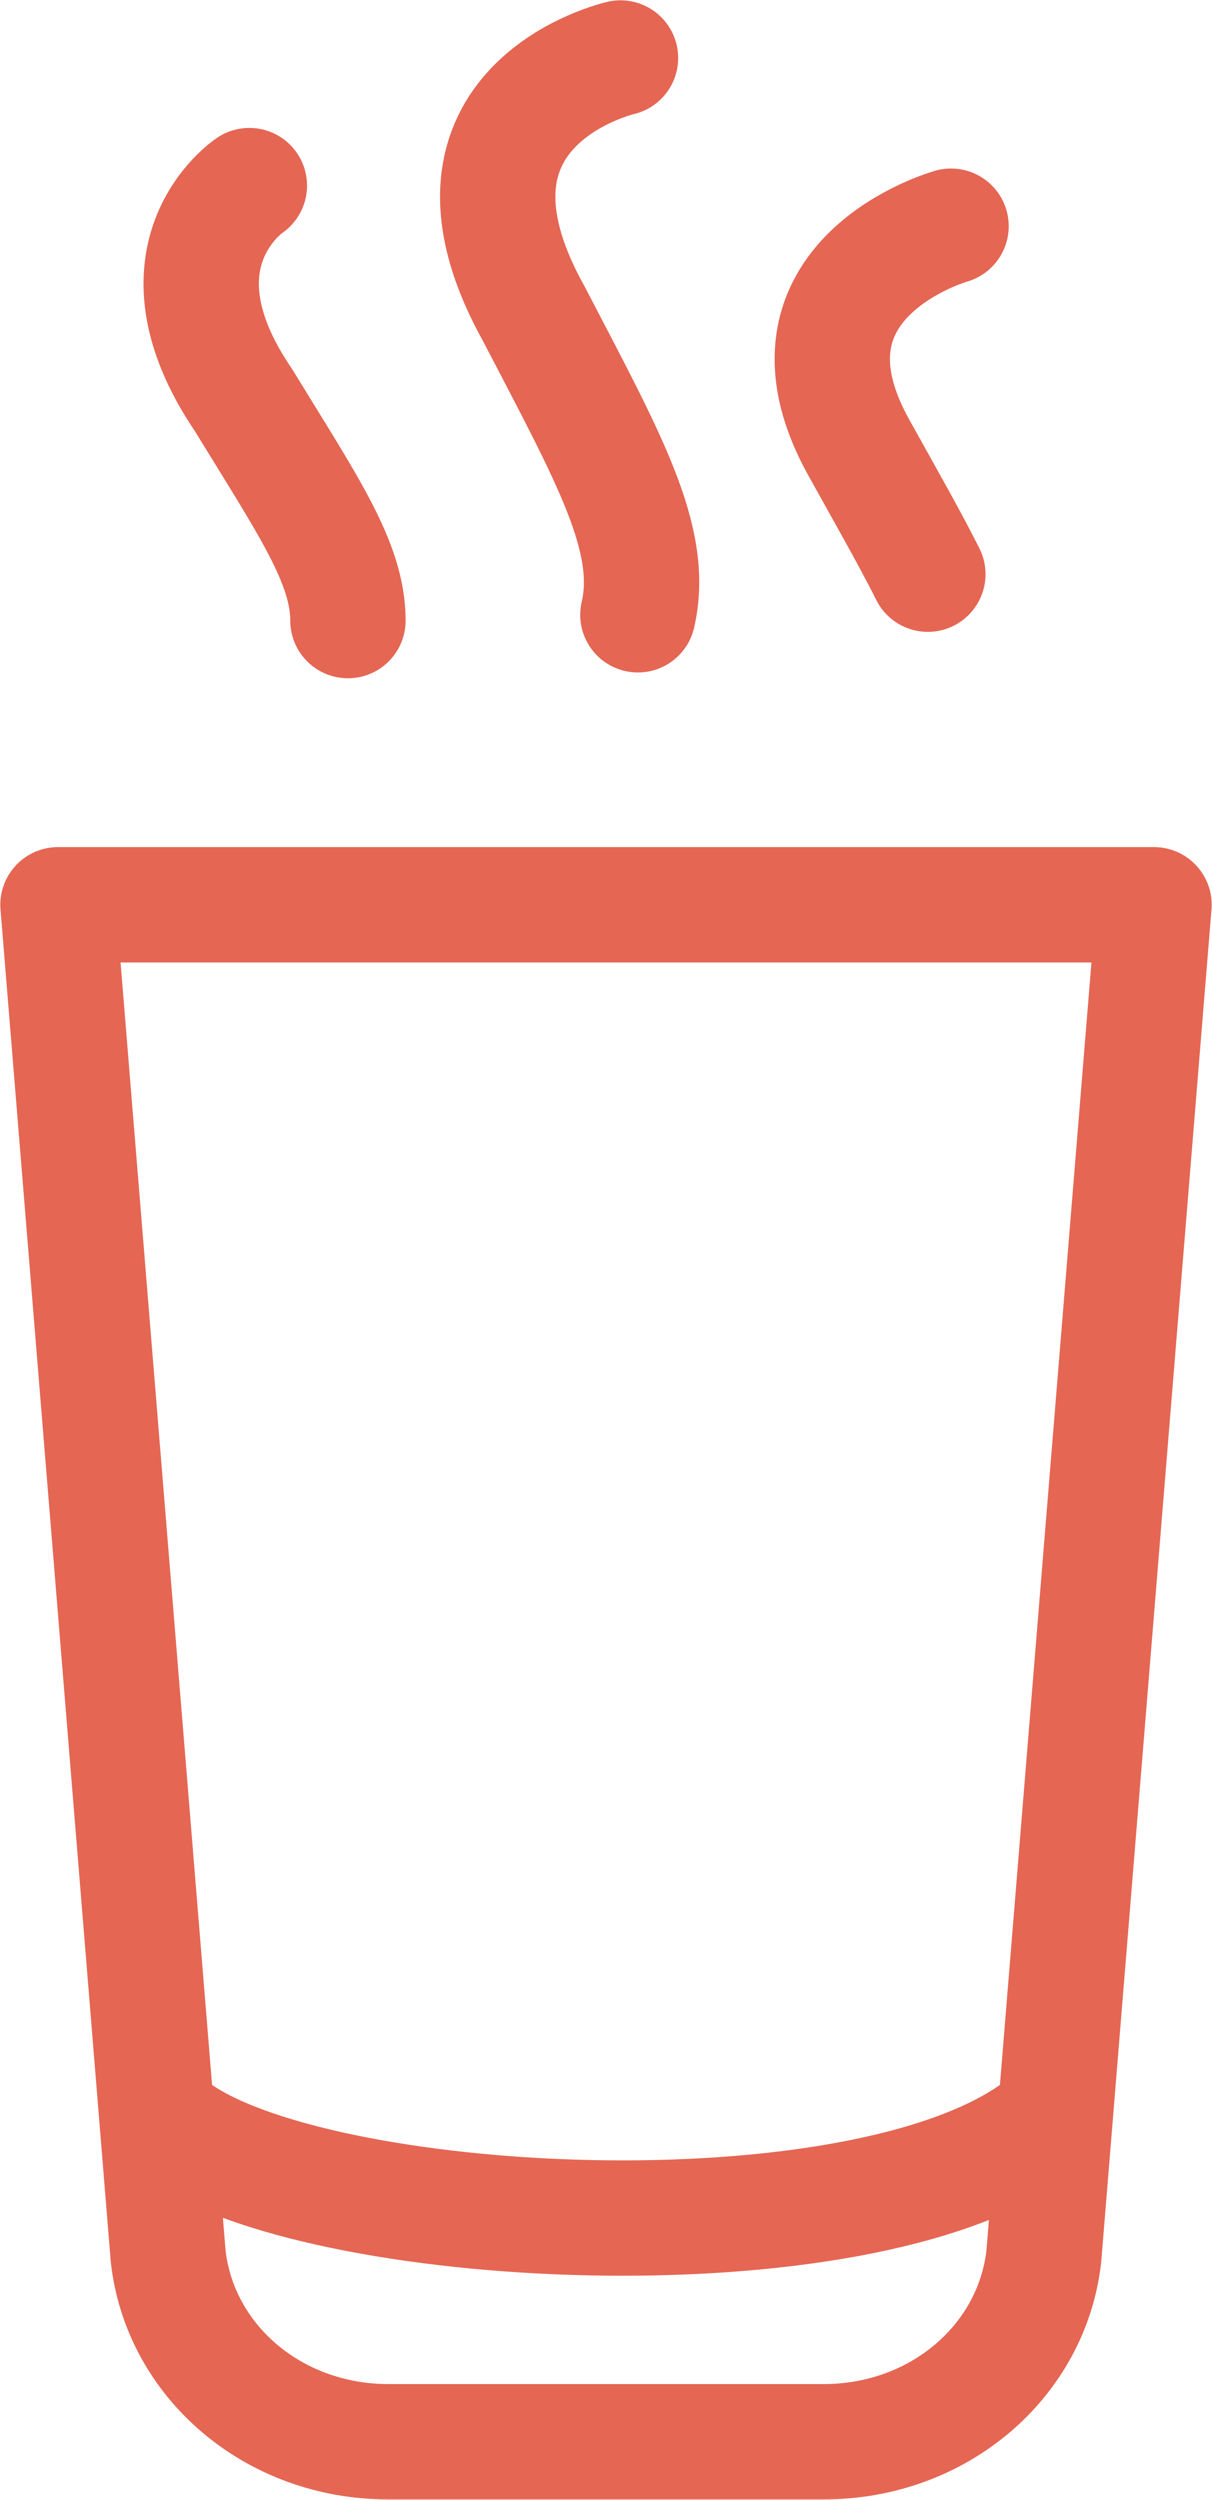 <svg version="1.1" id="Layer_1" xmlns="http://www.w3.org/2000/svg" x="0" y="0" viewBox="0 0 20.9 43.1" xml:space="preserve"><style>.st1{fill:none;stroke:#e56653;stroke-width:1.989;stroke-linecap:round;stroke-linejoin:round;stroke-miterlimit:10}</style><path class="st1" d="M14.2 42.1H6.7c-2 0-3.6-1.4-3.8-3.2L1 15.6h18.9L18 38.9c-.2 1.8-1.8 3.2-3.8 3.2zM16.4 3.9s-3.2.9-1.6 3.8c.5.9.9 1.6 1.2 2.2M4.3 3.2s-1.8 1.2-.1 3.7C5.3 8.7 6 9.7 6 10.7M10.7 1s-3.5.8-1.5 4.4c1.3 2.5 2.1 3.9 1.8 5.2M3 36.7c2.4 1.8 11.8 2.3 14.9 0"/></svg>